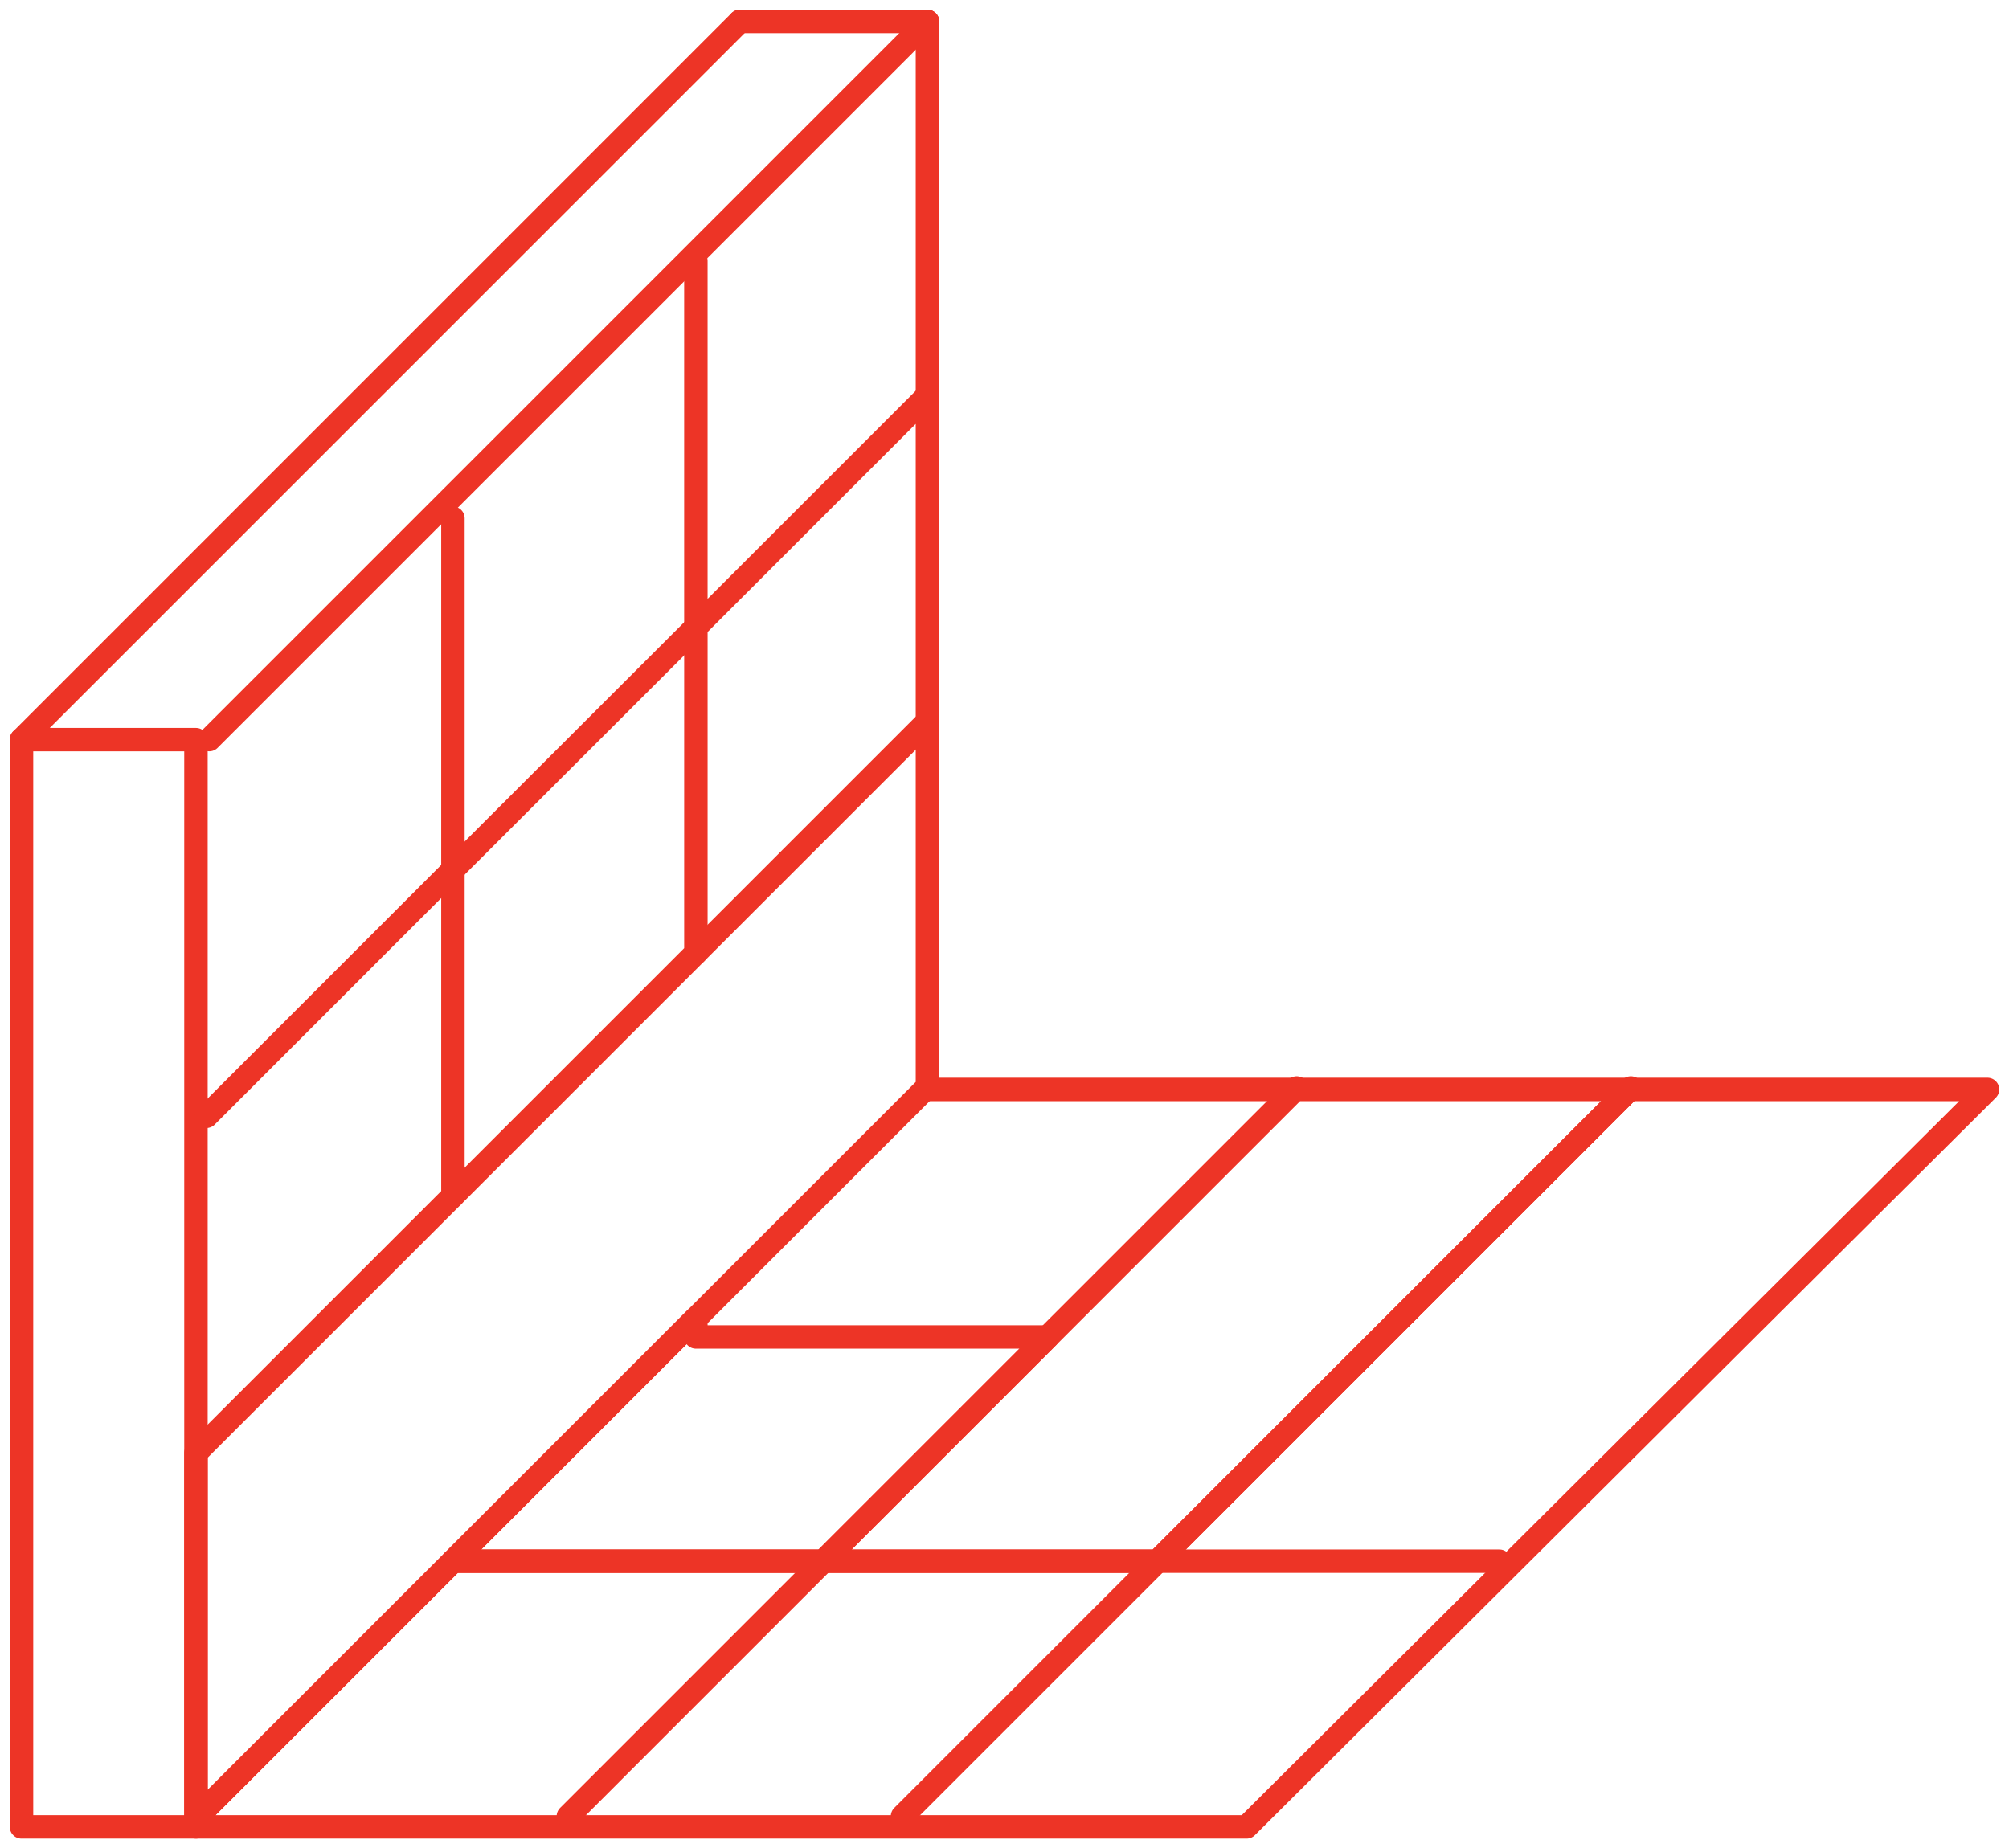 <?xml version="1.0" encoding="UTF-8"?>
<svg xmlns="http://www.w3.org/2000/svg" xmlns:xlink="http://www.w3.org/1999/xlink" width="171.416" height="157.734" viewBox="0 0 171.416 157.734">
  <defs>
    <clipPath id="clip-path">
      <rect id="Rectangle_171" data-name="Rectangle 171" width="171.416" height="157.734" fill="none"></rect>
    </clipPath>
  </defs>
  <g id="Group_292" data-name="Group 292" transform="translate(0 0)">
    <g id="Group_285" data-name="Group 285" transform="translate(0 0)">
      <g id="Group_284" data-name="Group 284" clip-path="url(#clip-path)">
        <rect id="Rectangle_170" data-name="Rectangle 170" width="14.885" height="92.782" transform="translate(1.835 63.118)" fill="none" stroke="#ed3426" stroke-linecap="round" stroke-linejoin="round" stroke-width="2"></rect>
        <line id="Line_187" data-name="Line 187" y1="61.281" x2="61.281" transform="translate(1.836 1.834)" fill="none" stroke="#ed3426" stroke-linecap="round" stroke-linejoin="round" stroke-width="2"></line>
        <line id="Line_188" data-name="Line 188" y1="61.281" x2="61.281" transform="translate(17.856 1.834)" fill="none" stroke="#ed3426" stroke-linecap="round" stroke-linejoin="round" stroke-width="2"></line>
        <line id="Line_189" data-name="Line 189" x1="16.019" transform="translate(63.117 1.835)" fill="none" stroke="#ed3426" stroke-linecap="round" stroke-linejoin="round" stroke-width="2"></line>
        <line id="Line_190" data-name="Line 190" y1="31.918" transform="translate(79.133 1.842)" fill="none" stroke="#ed3426" stroke-linecap="round" stroke-linejoin="round" stroke-width="2"></line>
      </g>
    </g>
    <line id="Line_191" data-name="Line 191" x1="31.382" transform="translate(79.133 92.971)" fill="none" stroke="#ed3426" stroke-linecap="round" stroke-linejoin="round" stroke-width="2"></line>
    <g id="Group_287" data-name="Group 287" transform="translate(0 0)">
      <g id="Group_286" data-name="Group 286" clip-path="url(#clip-path)">
        <path id="Path_1055" data-name="Path 1055" d="M161.973,50.666,140.75,71.787,98.757,113.595H9.112v-.743L31.039,90.926H91.158l40.259-40.259Z" transform="translate(7.609 42.305)" fill="none" stroke="#ed3426" stroke-linecap="round" stroke-linejoin="round" stroke-width="2"></path>
        <path id="Path_1056" data-name="Path 1056" d="M71.525,18.4V77.383L31.038,117.87,9.112,139.794V108.62L51.768,65.966V38.155Z" transform="translate(7.608 15.361)" fill="none" stroke="#ed3426" stroke-linecap="round" stroke-linejoin="round" stroke-width="2"></path>
      </g>
    </g>
    <line id="Line_192" data-name="Line 192" x1="0.125" y2="0.125" transform="translate(110.513 92.847)" fill="none" stroke="#ed3426" stroke-linecap="round" stroke-linejoin="round" stroke-width="2"></line>
    <g id="Group_289" data-name="Group 289" transform="translate(0 0)">
      <g id="Group_288" data-name="Group 288" clip-path="url(#clip-path)">
        <line id="Line_193" data-name="Line 193" x1="21.761" y2="21.761" transform="translate(48.494 133.23)" fill="none" stroke="#ed3426" stroke-linecap="round" stroke-linejoin="round" stroke-width="2"></line>
      </g>
    </g>
    <line id="Line_194" data-name="Line 194" x1="0.125" y2="0.125" transform="translate(139.025 92.847)" fill="none" stroke="#ed3426" stroke-linecap="round" stroke-linejoin="round" stroke-width="2"></line>
    <g id="Group_291" data-name="Group 291" transform="translate(0 0)">
      <g id="Group_290" data-name="Group 290" clip-path="url(#clip-path)">
        <line id="Line_195" data-name="Line 195" x1="21.761" y2="21.761" transform="translate(77.006 133.23)" fill="none" stroke="#ed3426" stroke-linecap="round" stroke-linejoin="round" stroke-width="2"></line>
      </g>
    </g>
    <path id="Path_1057" data-name="Path 1057" d="M107.058,50.666,66.8,90.926H38.287L78.546,50.666Z" transform="translate(31.968 42.305)" fill="none" stroke="#ed3426" stroke-linecap="round" stroke-linejoin="round" stroke-width="2"></path>
    <path id="Path_1058" data-name="Path 1058" d="M71.809,62.9,52.67,82.038H21.061L41.79,61.31V62.9Z" transform="translate(17.585 51.192)" fill="none" stroke="#ed3426" stroke-linecap="round" stroke-linejoin="round" stroke-width="2"></path>
    <line id="Line_196" data-name="Line 196" x1="29.172" transform="translate(98.767 133.23)" fill="none" stroke="#ed3426" stroke-linecap="round" stroke-linejoin="round" stroke-width="2"></line>
    <path id="Path_1059" data-name="Path 1059" d="M9.6,70.911,30.634,49.873,51.362,29.165" transform="translate(8.012 24.352)" fill="none" stroke="#ed3426" stroke-linecap="round" stroke-linejoin="round" stroke-width="2"></path>
    <line id="Line_197" data-name="Line 197" x1="19.489" y2="19.489" transform="translate(59.375 61.837)" fill="none" stroke="#ed3426" stroke-linecap="round" stroke-linejoin="round" stroke-width="2"></line>
    <path id="Path_1060" data-name="Path 1060" d="M21.061,24.1V81.931" transform="translate(17.585 20.125)" fill="none" stroke="#ed3426" stroke-linecap="round" stroke-linejoin="round" stroke-width="2"></path>
    <line id="Line_198" data-name="Line 198" y1="31.257" transform="translate(59.375 22.26)" fill="none" stroke="#ed3426" stroke-linecap="round" stroke-linejoin="round" stroke-width="2"></line>
  </g>
</svg>
